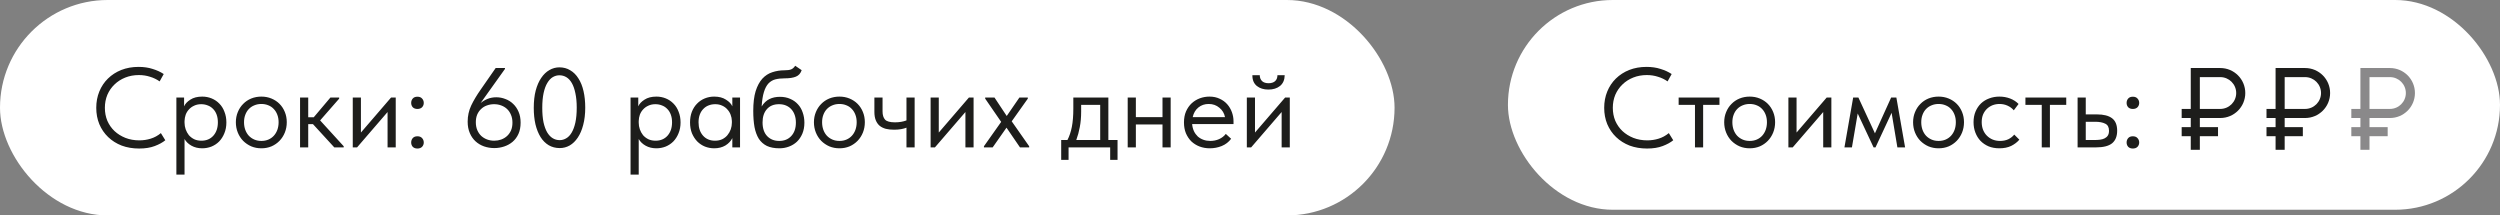 <?xml version="1.0" encoding="UTF-8"?> <svg xmlns="http://www.w3.org/2000/svg" width="441" height="38" viewBox="0 0 441 38" fill="none"><rect x="0" y="0" width="441" height="38" fill="#808080" stroke="none"/> <rect width="246" height="38" rx="19" fill="white"></rect> <path d="M24.54 26.2C23.42 26.2 22.393 26.027 21.46 25.68C20.54 25.32 19.747 24.82 19.08 24.18C18.413 23.54 17.893 22.78 17.52 21.9C17.16 21.02 16.98 20.06 16.98 19.02C16.98 17.98 17.16 17.02 17.52 16.14C17.88 15.26 18.387 14.5 19.04 13.86C19.707 13.207 20.493 12.7 21.4 12.34C22.32 11.98 23.333 11.8 24.44 11.8C25.36 11.8 26.187 11.92 26.92 12.16C27.667 12.387 28.32 12.687 28.88 13.06L28.16 14.36C27.653 14 27.087 13.727 26.46 13.54C25.847 13.34 25.193 13.24 24.5 13.24C23.633 13.24 22.833 13.387 22.1 13.68C21.367 13.973 20.733 14.38 20.2 14.9C19.667 15.407 19.247 16.013 18.94 16.72C18.647 17.427 18.5 18.193 18.5 19.02C18.5 19.847 18.647 20.613 18.94 21.32C19.247 22.013 19.667 22.613 20.2 23.12C20.747 23.627 21.387 24.027 22.12 24.32C22.867 24.613 23.687 24.76 24.58 24.76C25.273 24.76 25.94 24.66 26.58 24.46C27.233 24.26 27.833 23.933 28.38 23.48L29.16 24.74C28.693 25.127 28.073 25.467 27.3 25.76C26.54 26.053 25.62 26.2 24.54 26.2ZM31.113 30.8V17.2H32.473V18.76C32.66 18.32 33.027 17.927 33.573 17.58C34.12 17.22 34.82 17.04 35.673 17.04C36.26 17.04 36.813 17.147 37.333 17.36C37.853 17.573 38.307 17.88 38.693 18.28C39.08 18.667 39.38 19.147 39.593 19.72C39.82 20.28 39.933 20.907 39.933 21.6C39.933 22.307 39.813 22.947 39.573 23.52C39.347 24.08 39.04 24.56 38.653 24.96C38.267 25.347 37.813 25.647 37.293 25.86C36.773 26.06 36.233 26.16 35.673 26.16C34.953 26.16 34.32 26.007 33.773 25.7C33.227 25.393 32.82 25 32.553 24.52V30.8H31.113ZM35.493 18.38C35.027 18.38 34.613 18.467 34.253 18.64C33.893 18.8 33.587 19.02 33.333 19.3C33.08 19.567 32.887 19.88 32.753 20.24C32.633 20.587 32.567 20.953 32.553 21.34V21.66C32.553 22.047 32.62 22.433 32.753 22.82C32.887 23.193 33.073 23.533 33.313 23.84C33.567 24.133 33.88 24.373 34.253 24.56C34.627 24.733 35.053 24.82 35.533 24.82C36.4 24.82 37.1 24.527 37.633 23.94C38.167 23.34 38.433 22.553 38.433 21.58C38.433 21.073 38.36 20.62 38.213 20.22C38.067 19.82 37.86 19.487 37.593 19.22C37.327 18.94 37.013 18.733 36.653 18.6C36.293 18.453 35.907 18.38 35.493 18.38ZM46.106 26.16C45.466 26.16 44.872 26.047 44.326 25.82C43.779 25.58 43.299 25.253 42.886 24.84C42.486 24.427 42.172 23.94 41.946 23.38C41.719 22.82 41.606 22.213 41.606 21.56C41.606 20.92 41.719 20.327 41.946 19.78C42.172 19.22 42.486 18.74 42.886 18.34C43.286 17.927 43.759 17.607 44.306 17.38C44.866 17.153 45.466 17.04 46.106 17.04C46.746 17.04 47.339 17.153 47.886 17.38C48.432 17.607 48.906 17.92 49.306 18.32C49.706 18.72 50.019 19.2 50.246 19.76C50.472 20.307 50.586 20.907 50.586 21.56C50.586 22.213 50.472 22.82 50.246 23.38C50.019 23.94 49.706 24.427 49.306 24.84C48.906 25.253 48.432 25.58 47.886 25.82C47.339 26.047 46.746 26.16 46.106 26.16ZM46.106 24.86C46.559 24.86 46.972 24.78 47.346 24.62C47.719 24.46 48.039 24.233 48.306 23.94C48.572 23.647 48.779 23.3 48.926 22.9C49.072 22.487 49.146 22.04 49.146 21.56C49.146 21.08 49.072 20.647 48.926 20.26C48.779 19.86 48.572 19.52 48.306 19.24C48.039 18.947 47.719 18.727 47.346 18.58C46.972 18.42 46.559 18.34 46.106 18.34C45.652 18.34 45.239 18.42 44.866 18.58C44.492 18.727 44.166 18.947 43.886 19.24C43.619 19.52 43.412 19.86 43.266 20.26C43.119 20.647 43.046 21.08 43.046 21.56C43.046 22.04 43.119 22.487 43.266 22.9C43.412 23.3 43.619 23.647 43.886 23.94C44.166 24.233 44.492 24.46 44.866 24.62C45.239 24.78 45.652 24.86 46.106 24.86ZM52.93 17.2H54.37V20.68H55.35L58.29 17.2H59.83V17.4L56.47 21.24L60.63 25.8V26H58.97L55.21 21.9H54.37V26H52.93V17.2ZM62.227 17.2H63.667V23.38L68.987 17.2H69.807V26H68.367V19.76L62.987 26H62.227V17.2ZM73.632 26.2C73.286 26.2 73.013 26.1 72.812 25.9C72.626 25.687 72.532 25.433 72.532 25.14C72.532 24.833 72.626 24.573 72.812 24.36C72.999 24.147 73.272 24.04 73.632 24.04C73.993 24.04 74.266 24.147 74.453 24.36C74.653 24.573 74.752 24.833 74.752 25.14C74.752 25.433 74.653 25.687 74.453 25.9C74.252 26.1 73.979 26.2 73.632 26.2ZM73.632 19.22C73.286 19.22 73.013 19.12 72.812 18.92C72.626 18.707 72.532 18.453 72.532 18.16C72.532 17.853 72.626 17.593 72.812 17.38C72.999 17.167 73.272 17.06 73.632 17.06C73.993 17.06 74.266 17.167 74.453 17.38C74.653 17.593 74.752 17.853 74.752 18.16C74.752 18.453 74.653 18.707 74.453 18.92C74.252 19.12 73.979 19.22 73.632 19.22ZM87.196 26.12C86.556 26.12 85.949 26.02 85.376 25.82C84.816 25.62 84.322 25.327 83.896 24.94C83.469 24.553 83.129 24.067 82.876 23.48C82.622 22.893 82.496 22.22 82.496 21.46C82.496 20.46 82.702 19.513 83.116 18.62C83.542 17.727 84.102 16.787 84.796 15.8L87.436 12H89.076V12.16L84.776 18.18C85.149 17.873 85.562 17.627 86.016 17.44C86.482 17.253 86.996 17.16 87.556 17.16C88.102 17.16 88.629 17.26 89.136 17.46C89.656 17.647 90.116 17.933 90.516 18.32C90.916 18.693 91.236 19.16 91.476 19.72C91.716 20.267 91.836 20.907 91.836 21.64C91.836 22.4 91.709 23.06 91.456 23.62C91.202 24.18 90.856 24.647 90.416 25.02C89.989 25.38 89.496 25.653 88.936 25.84C88.376 26.027 87.796 26.12 87.196 26.12ZM87.176 24.82C87.602 24.82 88.009 24.753 88.396 24.62C88.796 24.473 89.142 24.267 89.436 24C89.729 23.733 89.962 23.407 90.136 23.02C90.309 22.62 90.396 22.16 90.396 21.64C90.396 21.12 90.309 20.66 90.136 20.26C89.976 19.86 89.749 19.52 89.456 19.24C89.162 18.96 88.816 18.747 88.416 18.6C88.029 18.453 87.609 18.38 87.156 18.38C86.716 18.38 86.296 18.453 85.896 18.6C85.509 18.733 85.169 18.94 84.876 19.22C84.582 19.487 84.349 19.82 84.176 20.22C84.016 20.607 83.936 21.053 83.936 21.56C83.936 22.08 84.022 22.547 84.196 22.96C84.369 23.36 84.602 23.7 84.896 23.98C85.189 24.247 85.529 24.453 85.916 24.6C86.316 24.747 86.736 24.82 87.176 24.82ZM98.736 26.12C98.016 26.12 97.369 25.953 96.796 25.62C96.222 25.273 95.742 24.793 95.356 24.18C94.969 23.553 94.669 22.807 94.456 21.94C94.255 21.06 94.156 20.087 94.156 19.02C94.156 17.873 94.269 16.86 94.496 15.98C94.736 15.087 95.062 14.34 95.475 13.74C95.889 13.127 96.369 12.667 96.915 12.36C97.462 12.04 98.049 11.88 98.675 11.88C99.395 11.88 100.035 12.053 100.595 12.4C101.169 12.733 101.649 13.213 102.035 13.84C102.435 14.453 102.735 15.2 102.935 16.08C103.135 16.947 103.235 17.913 103.235 18.98C103.235 20.127 103.115 21.147 102.875 22.04C102.649 22.92 102.329 23.667 101.915 24.28C101.515 24.88 101.042 25.34 100.495 25.66C99.949 25.967 99.362 26.12 98.736 26.12ZM98.736 24.72C99.135 24.72 99.516 24.613 99.876 24.4C100.249 24.187 100.569 23.853 100.835 23.4C101.115 22.933 101.335 22.34 101.495 21.62C101.655 20.887 101.735 20.007 101.735 18.98C101.735 18.007 101.655 17.16 101.495 16.44C101.349 15.72 101.142 15.127 100.875 14.66C100.609 14.193 100.289 13.847 99.915 13.62C99.542 13.393 99.129 13.28 98.675 13.28C98.275 13.28 97.889 13.387 97.516 13.6C97.156 13.813 96.835 14.153 96.555 14.62C96.275 15.073 96.055 15.667 95.895 16.4C95.736 17.12 95.656 17.993 95.656 19.02C95.656 20.007 95.729 20.86 95.876 21.58C96.035 22.287 96.249 22.873 96.516 23.34C96.796 23.807 97.122 24.153 97.496 24.38C97.869 24.607 98.282 24.72 98.736 24.72ZM111.23 30.8V17.2H112.59V18.76C112.777 18.32 113.144 17.927 113.69 17.58C114.237 17.22 114.937 17.04 115.79 17.04C116.377 17.04 116.93 17.147 117.45 17.36C117.97 17.573 118.424 17.88 118.81 18.28C119.197 18.667 119.497 19.147 119.71 19.72C119.937 20.28 120.05 20.907 120.05 21.6C120.05 22.307 119.93 22.947 119.69 23.52C119.464 24.08 119.157 24.56 118.77 24.96C118.384 25.347 117.93 25.647 117.41 25.86C116.89 26.06 116.35 26.16 115.79 26.16C115.07 26.16 114.437 26.007 113.89 25.7C113.344 25.393 112.937 25 112.67 24.52V30.8H111.23ZM115.61 18.38C115.144 18.38 114.73 18.467 114.37 18.64C114.01 18.8 113.704 19.02 113.45 19.3C113.197 19.567 113.004 19.88 112.87 20.24C112.75 20.587 112.684 20.953 112.67 21.34V21.66C112.67 22.047 112.737 22.433 112.87 22.82C113.004 23.193 113.19 23.533 113.43 23.84C113.684 24.133 113.997 24.373 114.37 24.56C114.744 24.733 115.17 24.82 115.65 24.82C116.517 24.82 117.217 24.527 117.75 23.94C118.284 23.34 118.55 22.553 118.55 21.58C118.55 21.073 118.477 20.62 118.33 20.22C118.184 19.82 117.977 19.487 117.71 19.22C117.444 18.94 117.13 18.733 116.77 18.6C116.41 18.453 116.024 18.38 115.61 18.38ZM125.983 26.16C125.423 26.16 124.883 26.06 124.363 25.86C123.843 25.647 123.389 25.347 123.003 24.96C122.616 24.56 122.303 24.08 122.063 23.52C121.836 22.947 121.723 22.307 121.723 21.6C121.723 20.907 121.829 20.28 122.043 19.72C122.269 19.147 122.576 18.667 122.963 18.28C123.349 17.88 123.803 17.573 124.323 17.36C124.843 17.147 125.396 17.04 125.983 17.04C126.823 17.04 127.516 17.22 128.063 17.58C128.623 17.927 128.996 18.32 129.183 18.76V17.2H130.543V26H129.183V24.36C128.929 24.88 128.523 25.313 127.963 25.66C127.403 25.993 126.743 26.16 125.983 26.16ZM126.123 24.82C126.603 24.82 127.029 24.733 127.403 24.56C127.776 24.373 128.083 24.133 128.323 23.84C128.576 23.533 128.769 23.193 128.903 22.82C129.036 22.433 129.103 22.047 129.103 21.66V21.34C129.089 20.953 129.016 20.587 128.883 20.24C128.749 19.88 128.556 19.567 128.303 19.3C128.063 19.02 127.763 18.8 127.403 18.64C127.043 18.467 126.629 18.38 126.163 18.38C125.736 18.38 125.343 18.453 124.983 18.6C124.636 18.733 124.329 18.94 124.063 19.22C123.796 19.487 123.589 19.82 123.443 20.22C123.296 20.62 123.223 21.073 123.223 21.58C123.223 22.553 123.489 23.34 124.023 23.94C124.556 24.527 125.256 24.82 126.123 24.82ZM137.495 26.16C136.615 26.16 135.875 26.02 135.275 25.74C134.688 25.447 134.215 25.027 133.855 24.48C133.508 23.92 133.255 23.233 133.095 22.42C132.948 21.593 132.875 20.64 132.875 19.56C132.875 18.16 133.015 17 133.295 16.08C133.588 15.16 133.982 14.427 134.475 13.88C134.982 13.333 135.568 12.953 136.235 12.74C136.915 12.513 137.635 12.4 138.395 12.4C138.902 12.4 139.288 12.347 139.555 12.24C139.822 12.133 140.062 11.92 140.275 11.6L141.415 12.38C141.228 12.94 140.888 13.32 140.395 13.52C139.915 13.72 139.262 13.82 138.435 13.82C137.808 13.82 137.255 13.88 136.775 14C136.308 14.12 135.902 14.36 135.555 14.72C135.222 15.08 134.955 15.587 134.755 16.24C134.555 16.88 134.422 17.727 134.355 18.78C134.728 18.18 135.182 17.747 135.715 17.48C136.248 17.213 136.868 17.08 137.575 17.08C138.255 17.08 138.862 17.2 139.395 17.44C139.928 17.667 140.382 17.987 140.755 18.4C141.128 18.8 141.408 19.28 141.595 19.84C141.795 20.4 141.895 21 141.895 21.64C141.895 22.36 141.775 23.007 141.535 23.58C141.295 24.14 140.975 24.613 140.575 25C140.175 25.373 139.708 25.66 139.175 25.86C138.642 26.06 138.082 26.16 137.495 26.16ZM137.455 24.86C138.335 24.86 139.042 24.573 139.575 24C140.122 23.413 140.395 22.62 140.395 21.62C140.395 21.14 140.328 20.707 140.195 20.32C140.062 19.92 139.868 19.58 139.615 19.3C139.362 19.007 139.048 18.78 138.675 18.62C138.315 18.46 137.895 18.38 137.415 18.38C136.495 18.38 135.782 18.673 135.275 19.26C134.768 19.833 134.515 20.613 134.515 21.6C134.515 22.64 134.788 23.447 135.335 24.02C135.882 24.58 136.588 24.86 137.455 24.86ZM148.078 26.16C147.438 26.16 146.845 26.047 146.298 25.82C145.752 25.58 145.272 25.253 144.858 24.84C144.458 24.427 144.145 23.94 143.918 23.38C143.692 22.82 143.578 22.213 143.578 21.56C143.578 20.92 143.692 20.327 143.918 19.78C144.145 19.22 144.458 18.74 144.858 18.34C145.258 17.927 145.732 17.607 146.278 17.38C146.838 17.153 147.438 17.04 148.078 17.04C148.718 17.04 149.312 17.153 149.858 17.38C150.405 17.607 150.878 17.92 151.278 18.32C151.678 18.72 151.992 19.2 152.218 19.76C152.445 20.307 152.558 20.907 152.558 21.56C152.558 22.213 152.445 22.82 152.218 23.38C151.992 23.94 151.678 24.427 151.278 24.84C150.878 25.253 150.405 25.58 149.858 25.82C149.312 26.047 148.718 26.16 148.078 26.16ZM148.078 24.86C148.532 24.86 148.945 24.78 149.318 24.62C149.692 24.46 150.012 24.233 150.278 23.94C150.545 23.647 150.752 23.3 150.898 22.9C151.045 22.487 151.118 22.04 151.118 21.56C151.118 21.08 151.045 20.647 150.898 20.26C150.752 19.86 150.545 19.52 150.278 19.24C150.012 18.947 149.692 18.727 149.318 18.58C148.945 18.42 148.532 18.34 148.078 18.34C147.625 18.34 147.212 18.42 146.838 18.58C146.465 18.727 146.138 18.947 145.858 19.24C145.592 19.52 145.385 19.86 145.238 20.26C145.092 20.647 145.018 21.08 145.018 21.56C145.018 22.04 145.092 22.487 145.238 22.9C145.385 23.3 145.592 23.647 145.858 23.94C146.138 24.233 146.465 24.46 146.838 24.62C147.212 24.78 147.625 24.86 148.078 24.86ZM159.902 22.52C159.649 22.627 159.336 22.713 158.962 22.78C158.589 22.847 158.169 22.88 157.702 22.88C157.156 22.88 156.669 22.827 156.242 22.72C155.816 22.6 155.456 22.42 155.162 22.18C154.869 21.927 154.642 21.6 154.482 21.2C154.322 20.8 154.242 20.313 154.242 19.74V17.2H155.682V19.66C155.682 20.287 155.829 20.767 156.122 21.1C156.416 21.42 157.002 21.58 157.882 21.58C158.629 21.58 159.302 21.467 159.902 21.24V17.2H161.342V26H159.902V22.52ZM164.16 17.2H165.6V23.38L170.92 17.2H171.74V26H170.3V19.76L164.92 26H164.16V17.2ZM173.566 25.8L176.606 21.5L173.786 17.4V17.2H175.426L177.586 20.46L179.826 17.2H181.306V17.4L178.466 21.4L181.546 25.8V26H179.926L177.546 22.52L175.106 26H173.566V25.8ZM187.195 24.7H188.295C188.641 24.033 188.901 23.26 189.075 22.38C189.248 21.487 189.335 20.407 189.335 19.14V17.2H195.515V24.7H197.135V28.2H195.835V26H188.495V28.2H187.195V24.7ZM190.715 19.7C190.715 20.7 190.635 21.607 190.475 22.42C190.328 23.22 190.121 23.98 189.855 24.7H194.075V18.5H190.715V19.7ZM205.066 21.96H200.366V26H198.926V17.2H200.366V20.66H205.066V17.2H206.506V26H205.066V21.96ZM213.412 26.16C212.758 26.16 212.152 26.053 211.592 25.84C211.045 25.627 210.565 25.327 210.152 24.94C209.752 24.54 209.432 24.06 209.192 23.5C208.965 22.94 208.852 22.307 208.852 21.6C208.852 20.867 208.972 20.22 209.212 19.66C209.465 19.087 209.798 18.607 210.212 18.22C210.638 17.833 211.118 17.54 211.652 17.34C212.198 17.14 212.765 17.04 213.352 17.04C214.032 17.04 214.632 17.167 215.152 17.42C215.685 17.66 216.132 17.987 216.492 18.4C216.852 18.813 217.125 19.28 217.312 19.8C217.498 20.32 217.592 20.847 217.592 21.38V21.88H210.292C210.332 22.347 210.438 22.767 210.612 23.14C210.785 23.5 211.012 23.813 211.292 24.08C211.585 24.333 211.918 24.527 212.292 24.66C212.665 24.793 213.065 24.86 213.492 24.86C214.052 24.86 214.572 24.753 215.052 24.54C215.545 24.313 215.938 24.007 216.232 23.62L217.172 24.48C216.745 25.053 216.192 25.48 215.512 25.76C214.845 26.027 214.145 26.16 213.412 26.16ZM213.212 18.34C212.505 18.34 211.898 18.547 211.392 18.96C210.885 19.373 210.552 19.94 210.392 20.66H216.092C215.958 19.98 215.625 19.427 215.092 19C214.572 18.56 213.945 18.34 213.212 18.34ZM219.941 17.2H221.381V23.38L226.701 17.2H227.521V26H226.081V19.76L220.701 26H219.941V17.2ZM223.741 15.8C222.915 15.8 222.235 15.587 221.701 15.16C221.168 14.72 220.908 14.087 220.921 13.26H222.221C222.221 13.687 222.355 14.033 222.621 14.3C222.888 14.553 223.275 14.68 223.781 14.68C224.261 14.68 224.641 14.56 224.921 14.32C225.201 14.067 225.341 13.713 225.341 13.26H226.621C226.608 14.087 226.335 14.72 225.801 15.16C225.268 15.587 224.581 15.8 223.741 15.8Z" fill="#1D1D1B"></path> <rect x="266" width="175" height="37" rx="18.5" fill="white"></rect> <path d="M290.54 26.2C289.42 26.2 288.393 26.027 287.46 25.68C286.54 25.32 285.747 24.82 285.08 24.18C284.413 23.54 283.893 22.78 283.52 21.9C283.16 21.02 282.98 20.06 282.98 19.02C282.98 17.98 283.16 17.02 283.52 16.14C283.88 15.26 284.387 14.5 285.04 13.86C285.707 13.207 286.493 12.7 287.4 12.34C288.32 11.98 289.333 11.8 290.44 11.8C291.36 11.8 292.187 11.92 292.92 12.16C293.667 12.387 294.32 12.687 294.88 13.06L294.16 14.36C293.653 14 293.087 13.727 292.46 13.54C291.847 13.34 291.193 13.24 290.5 13.24C289.633 13.24 288.833 13.387 288.1 13.68C287.367 13.973 286.733 14.38 286.2 14.9C285.667 15.407 285.247 16.013 284.94 16.72C284.647 17.427 284.5 18.193 284.5 19.02C284.5 19.847 284.647 20.613 284.94 21.32C285.247 22.013 285.667 22.613 286.2 23.12C286.747 23.627 287.387 24.027 288.12 24.32C288.867 24.613 289.687 24.76 290.58 24.76C291.273 24.76 291.94 24.66 292.58 24.46C293.233 24.26 293.833 23.933 294.38 23.48L295.16 24.74C294.693 25.127 294.073 25.467 293.3 25.76C292.54 26.053 291.62 26.2 290.54 26.2ZM298.993 18.5H296.113V17.2H303.313V18.5H300.433V26H298.993V18.5ZM308.649 26.16C308.009 26.16 307.415 26.047 306.869 25.82C306.322 25.58 305.842 25.253 305.429 24.84C305.029 24.427 304.715 23.94 304.489 23.38C304.262 22.82 304.149 22.213 304.149 21.56C304.149 20.92 304.262 20.327 304.489 19.78C304.715 19.22 305.029 18.74 305.429 18.34C305.829 17.927 306.302 17.607 306.849 17.38C307.409 17.153 308.009 17.04 308.649 17.04C309.289 17.04 309.882 17.153 310.429 17.38C310.975 17.607 311.449 17.92 311.849 18.32C312.249 18.72 312.562 19.2 312.789 19.76C313.015 20.307 313.129 20.907 313.129 21.56C313.129 22.213 313.015 22.82 312.789 23.38C312.562 23.94 312.249 24.427 311.849 24.84C311.449 25.253 310.975 25.58 310.429 25.82C309.882 26.047 309.289 26.16 308.649 26.16ZM308.649 24.86C309.102 24.86 309.515 24.78 309.889 24.62C310.262 24.46 310.582 24.233 310.849 23.94C311.115 23.647 311.322 23.3 311.469 22.9C311.615 22.487 311.689 22.04 311.689 21.56C311.689 21.08 311.615 20.647 311.469 20.26C311.322 19.86 311.115 19.52 310.849 19.24C310.582 18.947 310.262 18.727 309.889 18.58C309.515 18.42 309.102 18.34 308.649 18.34C308.195 18.34 307.782 18.42 307.409 18.58C307.035 18.727 306.709 18.947 306.429 19.24C306.162 19.52 305.955 19.86 305.809 20.26C305.662 20.647 305.589 21.08 305.589 21.56C305.589 22.04 305.662 22.487 305.809 22.9C305.955 23.3 306.162 23.647 306.429 23.94C306.709 24.233 307.035 24.46 307.409 24.62C307.782 24.78 308.195 24.86 308.649 24.86ZM315.473 17.2H316.913V23.38L322.233 17.2H323.053V26H321.613V19.76L316.233 26H315.473V17.2ZM326.899 17.2H327.819L330.739 23.52L333.599 17.2H334.519L336.059 26H334.699L333.679 19.9L330.839 26H330.499L327.699 20.02L326.679 26H325.359L326.899 17.2ZM341.969 26.16C341.329 26.16 340.736 26.047 340.189 25.82C339.642 25.58 339.162 25.253 338.749 24.84C338.349 24.427 338.036 23.94 337.809 23.38C337.582 22.82 337.469 22.213 337.469 21.56C337.469 20.92 337.582 20.327 337.809 19.78C338.036 19.22 338.349 18.74 338.749 18.34C339.149 17.927 339.622 17.607 340.169 17.38C340.729 17.153 341.329 17.04 341.969 17.04C342.609 17.04 343.202 17.153 343.749 17.38C344.296 17.607 344.769 17.92 345.169 18.32C345.569 18.72 345.882 19.2 346.109 19.76C346.336 20.307 346.449 20.907 346.449 21.56C346.449 22.213 346.336 22.82 346.109 23.38C345.882 23.94 345.569 24.427 345.169 24.84C344.769 25.253 344.296 25.58 343.749 25.82C343.202 26.047 342.609 26.16 341.969 26.16ZM341.969 24.86C342.422 24.86 342.836 24.78 343.209 24.62C343.582 24.46 343.902 24.233 344.169 23.94C344.436 23.647 344.642 23.3 344.789 22.9C344.936 22.487 345.009 22.04 345.009 21.56C345.009 21.08 344.936 20.647 344.789 20.26C344.642 19.86 344.436 19.52 344.169 19.24C343.902 18.947 343.582 18.727 343.209 18.58C342.836 18.42 342.422 18.34 341.969 18.34C341.516 18.34 341.102 18.42 340.729 18.58C340.356 18.727 340.029 18.947 339.749 19.24C339.482 19.52 339.276 19.86 339.129 20.26C338.982 20.647 338.909 21.08 338.909 21.56C338.909 22.04 338.982 22.487 339.129 22.9C339.276 23.3 339.482 23.647 339.749 23.94C340.029 24.233 340.356 24.46 340.729 24.62C341.102 24.78 341.516 24.86 341.969 24.86ZM352.693 26.16C351.986 26.16 351.353 26.047 350.793 25.82C350.233 25.58 349.753 25.253 349.353 24.84C348.966 24.427 348.666 23.94 348.453 23.38C348.24 22.82 348.133 22.213 348.133 21.56C348.133 20.853 348.253 20.22 348.493 19.66C348.733 19.1 349.053 18.627 349.453 18.24C349.866 17.853 350.346 17.56 350.893 17.36C351.453 17.147 352.053 17.04 352.693 17.04C353.373 17.04 354.006 17.153 354.593 17.38C355.18 17.607 355.673 17.927 356.073 18.34L355.233 19.46C354.94 19.113 354.573 18.84 354.133 18.64C353.693 18.44 353.22 18.34 352.713 18.34C352.286 18.34 351.88 18.413 351.493 18.56C351.12 18.707 350.786 18.92 350.493 19.2C350.213 19.467 349.986 19.8 349.813 20.2C349.653 20.587 349.573 21.033 349.573 21.54C349.573 22.033 349.653 22.487 349.813 22.9C349.973 23.3 350.2 23.647 350.493 23.94C350.786 24.233 351.126 24.46 351.513 24.62C351.913 24.78 352.346 24.86 352.813 24.86C353.36 24.86 353.846 24.76 354.273 24.56C354.7 24.347 355.046 24.073 355.313 23.74L356.213 24.64C355.84 25.08 355.36 25.447 354.773 25.74C354.186 26.02 353.493 26.16 352.693 26.16ZM360.165 18.5H357.285V17.2H364.485V18.5H361.605V26H360.165V18.5ZM366.488 17.2H367.928V20.18H369.908C371.082 20.18 371.968 20.407 372.568 20.86C373.168 21.313 373.468 22.047 373.468 23.06C373.468 24.047 373.168 24.787 372.568 25.28C371.968 25.76 371.015 26 369.708 26H366.488V17.2ZM369.428 24.7C369.788 24.7 370.128 24.68 370.448 24.64C370.768 24.6 371.042 24.52 371.268 24.4C371.508 24.28 371.695 24.113 371.828 23.9C371.962 23.687 372.028 23.407 372.028 23.06C372.028 22.447 371.808 22.033 371.368 21.82C370.928 21.593 370.335 21.48 369.588 21.48H367.928V24.7H369.428ZM376.234 26.2C375.887 26.2 375.614 26.1 375.414 25.9C375.227 25.687 375.134 25.433 375.134 25.14C375.134 24.833 375.227 24.573 375.414 24.36C375.601 24.147 375.874 24.04 376.234 24.04C376.594 24.04 376.867 24.147 377.054 24.36C377.254 24.573 377.354 24.833 377.354 25.14C377.354 25.433 377.254 25.687 377.054 25.9C376.854 26.1 376.581 26.2 376.234 26.2ZM376.234 19.22C375.887 19.22 375.614 19.12 375.414 18.92C375.227 18.707 375.134 18.453 375.134 18.16C375.134 17.853 375.227 17.593 375.414 17.38C375.601 17.167 375.874 17.06 376.234 17.06C376.594 17.06 376.867 17.167 377.054 17.38C377.254 17.593 377.354 17.853 377.354 18.16C377.354 18.453 377.254 18.707 377.054 18.92C376.854 19.12 376.581 19.22 376.234 19.22Z" fill="#1D1D1B"></path> <path d="M391.66 12H386.45V19.214H384.847V20.817H386.45V22.421H384.847V24.024H386.45V26.429H388.053V24.024H391.259V22.421H388.053V20.817H391.66C394.097 20.817 396.069 18.846 396.069 16.409C396.069 13.972 394.097 12 391.66 12ZM391.66 19.214H388.053V13.603H391.66C393.207 13.603 394.466 14.862 394.466 16.409C394.466 17.956 393.207 19.214 391.66 19.214Z" fill="#1D1D1B"></path> <path d="M406.623 12H401.413V19.214H399.81V20.817H401.413V22.421H399.81V24.024H401.413V26.429H403.016V24.024H406.222V22.421H403.016V20.817H406.623C409.06 20.817 411.032 18.846 411.032 16.409C411.032 13.972 409.06 12 406.623 12ZM406.623 19.214H403.016V13.603H406.623C408.17 13.603 409.429 14.862 409.429 16.409C409.429 17.956 408.17 19.214 406.623 19.214Z" fill="#1D1D1B"></path> <path d="M421.586 12H416.376V19.214H414.772V20.817H416.376V22.421H414.772V24.024H416.376V26.429H417.979V24.024H421.185V22.421H417.979V20.817H421.586C424.023 20.817 425.995 18.846 425.995 16.409C425.995 13.972 424.023 12 421.586 12ZM421.586 19.214H417.979V13.603H421.586C423.133 13.603 424.392 14.862 424.392 16.409C424.392 17.956 423.133 19.214 421.586 19.214Z" fill="#171517" fill-opacity="0.5"></path> </svg> 